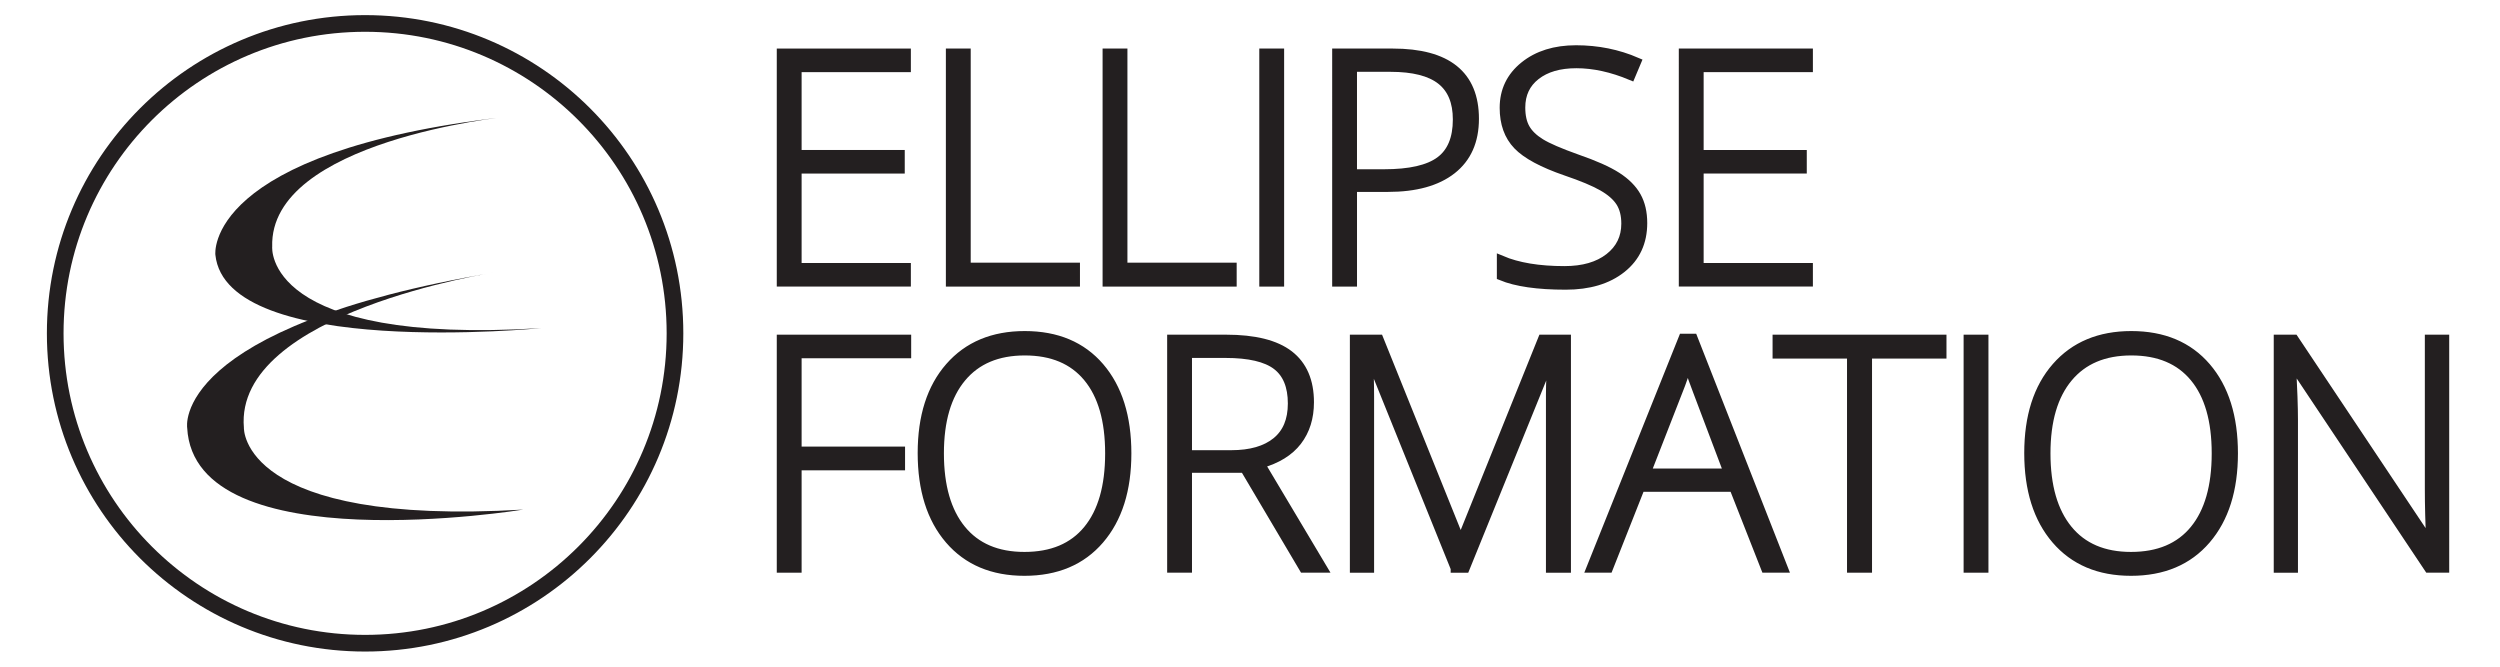 <?xml version="1.0" encoding="utf-8"?>
<!-- Generator: Adobe Illustrator 17.0.1, SVG Export Plug-In . SVG Version: 6.00 Build 0)  -->
<!DOCTYPE svg PUBLIC "-//W3C//DTD SVG 1.1//EN" "http://www.w3.org/Graphics/SVG/1.1/DTD/svg11.dtd">
<svg version="1.1" id="Calque_1" xmlns="http://www.w3.org/2000/svg" xmlns:xlink="http://www.w3.org/1999/xlink" x="0px" y="0px"
	 width="150px" height="40px" viewBox="0 0 150 40" enable-background="new 0 0 150 40" xml:space="preserve">
<g>
	<circle fill="none" stroke="#231F20" stroke-miterlimit="10" cx="21.906" cy="20" r="18.593"/>
	<g>
		<path fill="#231F20" stroke="#231F20" stroke-width="0.531" stroke-miterlimit="10" d="M54.386,16.928h-7.514V3.179h7.514v0.884
			h-6.555v5.201h6.188v0.884h-6.188v5.897h6.555V16.928z"/>
		<path fill="#231F20" stroke="#231F20" stroke-width="0.531" stroke-miterlimit="10" d="M57.018,16.928V3.179h0.959v12.847h6.555
			v0.903H57.018z"/>
		<path fill="#231F20" stroke="#231F20" stroke-width="0.531" stroke-miterlimit="10" d="M66.421,16.928V3.179h0.959v12.847h6.555
			v0.903H66.421z"/>
		<path fill="#231F20" stroke="#231F20" stroke-width="0.531" stroke-miterlimit="10" d="M75.823,16.928V3.179h0.959v13.75H75.823z
			"/>
		<path fill="#231F20" stroke="#231F20" stroke-width="0.531" stroke-miterlimit="10" d="M88.471,7.129
			c0,1.329-0.452,2.348-1.354,3.057c-0.903,0.709-2.182,1.063-3.837,1.063h-2.125v5.68h-0.959V3.179h3.367
			C86.834,3.179,88.471,4.496,88.471,7.129z M81.154,10.421h1.89c1.549,0,2.667-0.255,3.357-0.767
			c0.69-0.511,1.035-1.34,1.035-2.487c0-1.06-0.326-1.845-0.978-2.356C85.806,4.3,84.797,4.044,83.43,4.044h-2.276V10.421z"/>
		<path fill="#231F20" stroke="#231F20" stroke-width="0.531" stroke-miterlimit="10" d="M98.569,13.383
			c0,1.147-0.422,2.057-1.265,2.727c-0.843,0.671-1.964,1.006-3.362,1.006c-1.68,0-2.969-0.185-3.865-0.555v-0.959
			c0.991,0.42,2.254,0.63,3.79,0.63c1.129,0,2.023-0.259,2.685-0.776c0.662-0.517,0.992-1.196,0.992-2.036
			c0-0.52-0.11-0.951-0.329-1.293c-0.22-0.342-0.577-0.654-1.072-0.936c-0.495-0.282-1.223-0.586-2.182-0.912
			c-1.405-0.483-2.375-1.005-2.911-1.566c-0.536-0.561-0.804-1.309-0.804-2.243c0-1.028,0.403-1.867,1.208-2.516
			c0.805-0.649,1.842-0.973,3.108-0.973c1.292,0,2.505,0.244,3.64,0.734l-0.348,0.828c-1.141-0.476-2.232-0.715-3.273-0.715
			c-1.016,0-1.825,0.235-2.427,0.705c-0.602,0.47-0.903,1.11-0.903,1.918c0,0.508,0.092,0.925,0.278,1.251
			c0.185,0.326,0.487,0.619,0.907,0.879c0.42,0.26,1.141,0.572,2.163,0.936c1.072,0.37,1.878,0.729,2.417,1.077
			c0.539,0.348,0.932,0.743,1.18,1.185C98.445,12.221,98.569,12.756,98.569,13.383z"/>
		<path fill="#231F20" stroke="#231F20" stroke-width="0.531" stroke-miterlimit="10" d="M108.508,16.928h-7.514V3.179h7.514v0.884
			h-6.555v5.201h6.188v0.884h-6.188v5.897h6.555V16.928z"/>
		<path fill="#231F20" stroke="#231F20" stroke-width="0.531" stroke-miterlimit="10" d="M47.831,34.096h-0.959v-13.75h7.533v0.884
			h-6.574v5.831h6.207v0.893h-6.207V34.096z"/>
		<path fill="#231F20" stroke="#231F20" stroke-width="0.531" stroke-miterlimit="10" d="M67.617,27.202
			c0,2.182-0.545,3.908-1.636,5.177c-1.091,1.27-2.596,1.904-4.514,1.904c-1.912,0-3.414-0.635-4.505-1.904
			c-1.091-1.27-1.636-3.001-1.636-5.196c0-2.188,0.55-3.911,1.651-5.168c1.1-1.257,2.603-1.886,4.509-1.886
			c1.919,0,3.42,0.632,4.505,1.895C67.074,23.288,67.617,25.014,67.617,27.202z M56.369,27.202c0,1.969,0.439,3.491,1.317,4.566
			c0.878,1.075,2.138,1.613,3.781,1.613c1.655,0,2.92-0.533,3.795-1.599c0.875-1.066,1.312-2.592,1.312-4.58
			c0-1.981-0.437-3.5-1.312-4.556c-0.875-1.056-2.133-1.585-3.776-1.585c-1.636,0-2.898,0.533-3.785,1.599
			C56.812,23.726,56.369,25.24,56.369,27.202z"/>
		<path fill="#231F20" stroke="#231F20" stroke-width="0.531" stroke-miterlimit="10" d="M71.254,28.105v5.991h-0.959v-13.75h3.273
			c1.705,0,2.965,0.315,3.781,0.945c0.815,0.63,1.223,1.579,1.223,2.845c0,0.922-0.243,1.699-0.729,2.332
			c-0.486,0.633-1.224,1.088-2.215,1.364l3.734,6.263h-1.148l-3.545-5.991H71.254z M71.254,27.277h2.624
			c1.16,0,2.06-0.259,2.699-0.776c0.639-0.517,0.959-1.281,0.959-2.29c0-1.047-0.314-1.809-0.94-2.285
			c-0.627-0.476-1.649-0.715-3.066-0.715h-2.276V27.277z"/>
		<path fill="#231F20" stroke="#231F20" stroke-width="0.531" stroke-miterlimit="10" d="M87.306,34.096l-5.126-12.696h-0.075
			c0.05,0.777,0.075,1.574,0.075,2.389v10.308h-0.922v-13.75h1.486l4.871,12.094h0.056l4.872-12.094h1.448v13.75h-0.969v-10.42
			c0-0.727,0.038-1.48,0.113-2.257h-0.075l-5.144,12.677H87.306z"/>
		<path fill="#231F20" stroke="#231F20" stroke-width="0.531" stroke-miterlimit="10" d="M104.017,29.243H98.43l-1.918,4.853
			h-1.063l5.53-13.806h0.611l5.417,13.806h-1.082L104.017,29.243z M98.778,28.378h4.918l-1.872-4.956
			c-0.157-0.389-0.345-0.928-0.564-1.618c-0.169,0.602-0.354,1.147-0.555,1.637L98.778,28.378z"/>
		<path fill="#231F20" stroke="#231F20" stroke-width="0.531" stroke-miterlimit="10" d="M112.055,34.096h-0.968V21.249h-4.467
			v-0.903h9.903v0.903h-4.467V34.096z"/>
		<path fill="#231F20" stroke="#231F20" stroke-width="0.531" stroke-miterlimit="10" d="M118.082,34.096v-13.75h0.959v13.75
			H118.082z"/>
		<path fill="#231F20" stroke="#231F20" stroke-width="0.531" stroke-miterlimit="10" d="M134.011,27.202
			c0,2.182-0.546,3.908-1.636,5.177c-1.091,1.27-2.596,1.904-4.514,1.904c-1.912,0-3.414-0.635-4.505-1.904
			c-1.091-1.27-1.636-3.001-1.636-5.196c0-2.188,0.55-3.911,1.65-5.168c1.101-1.257,2.604-1.886,4.51-1.886
			c1.918,0,3.42,0.632,4.505,1.895C133.469,23.288,134.011,25.014,134.011,27.202z M122.763,27.202c0,1.969,0.439,3.491,1.317,4.566
			c0.878,1.075,2.138,1.613,3.781,1.613c1.655,0,2.92-0.533,3.795-1.599c0.875-1.066,1.312-2.592,1.312-4.58
			c0-1.981-0.437-3.5-1.312-4.556c-0.874-1.056-2.133-1.585-3.776-1.585c-1.636,0-2.898,0.533-3.785,1.599
			C123.207,23.726,122.763,25.24,122.763,27.202z"/>
		<path fill="#231F20" stroke="#231F20" stroke-width="0.531" stroke-miterlimit="10" d="M146.687,34.096h-0.969l-8.144-12.207
			h-0.075c0.075,1.454,0.113,2.552,0.113,3.292v8.916h-0.922v-13.75h0.959l8.135,12.188h0.057c-0.057-1.129-0.085-2.201-0.085-3.216
			v-8.972h0.931V34.096z"/>
	</g>
	<g>
		<path fill="#231F20" d="M30.381,7.005c0,0-14.237,1.436-14.049,7.796c0,0-0.547,5.922,16.143,4.885c0,0-18.899,1.874-19.553-4.399
			C12.922,15.286,12.197,9.098,30.381,7.005"/>
		<path fill="#231F20" d="M29.723,16.336c0,0-15.688,2.391-15.089,9.33c0,0-0.224,5.923,16.765,4.909c0,0-19.74,3.227-20.168-4.907
			C11.231,25.667,10.222,19.626,29.723,16.336"/>
	</g>
</g>
</svg>
